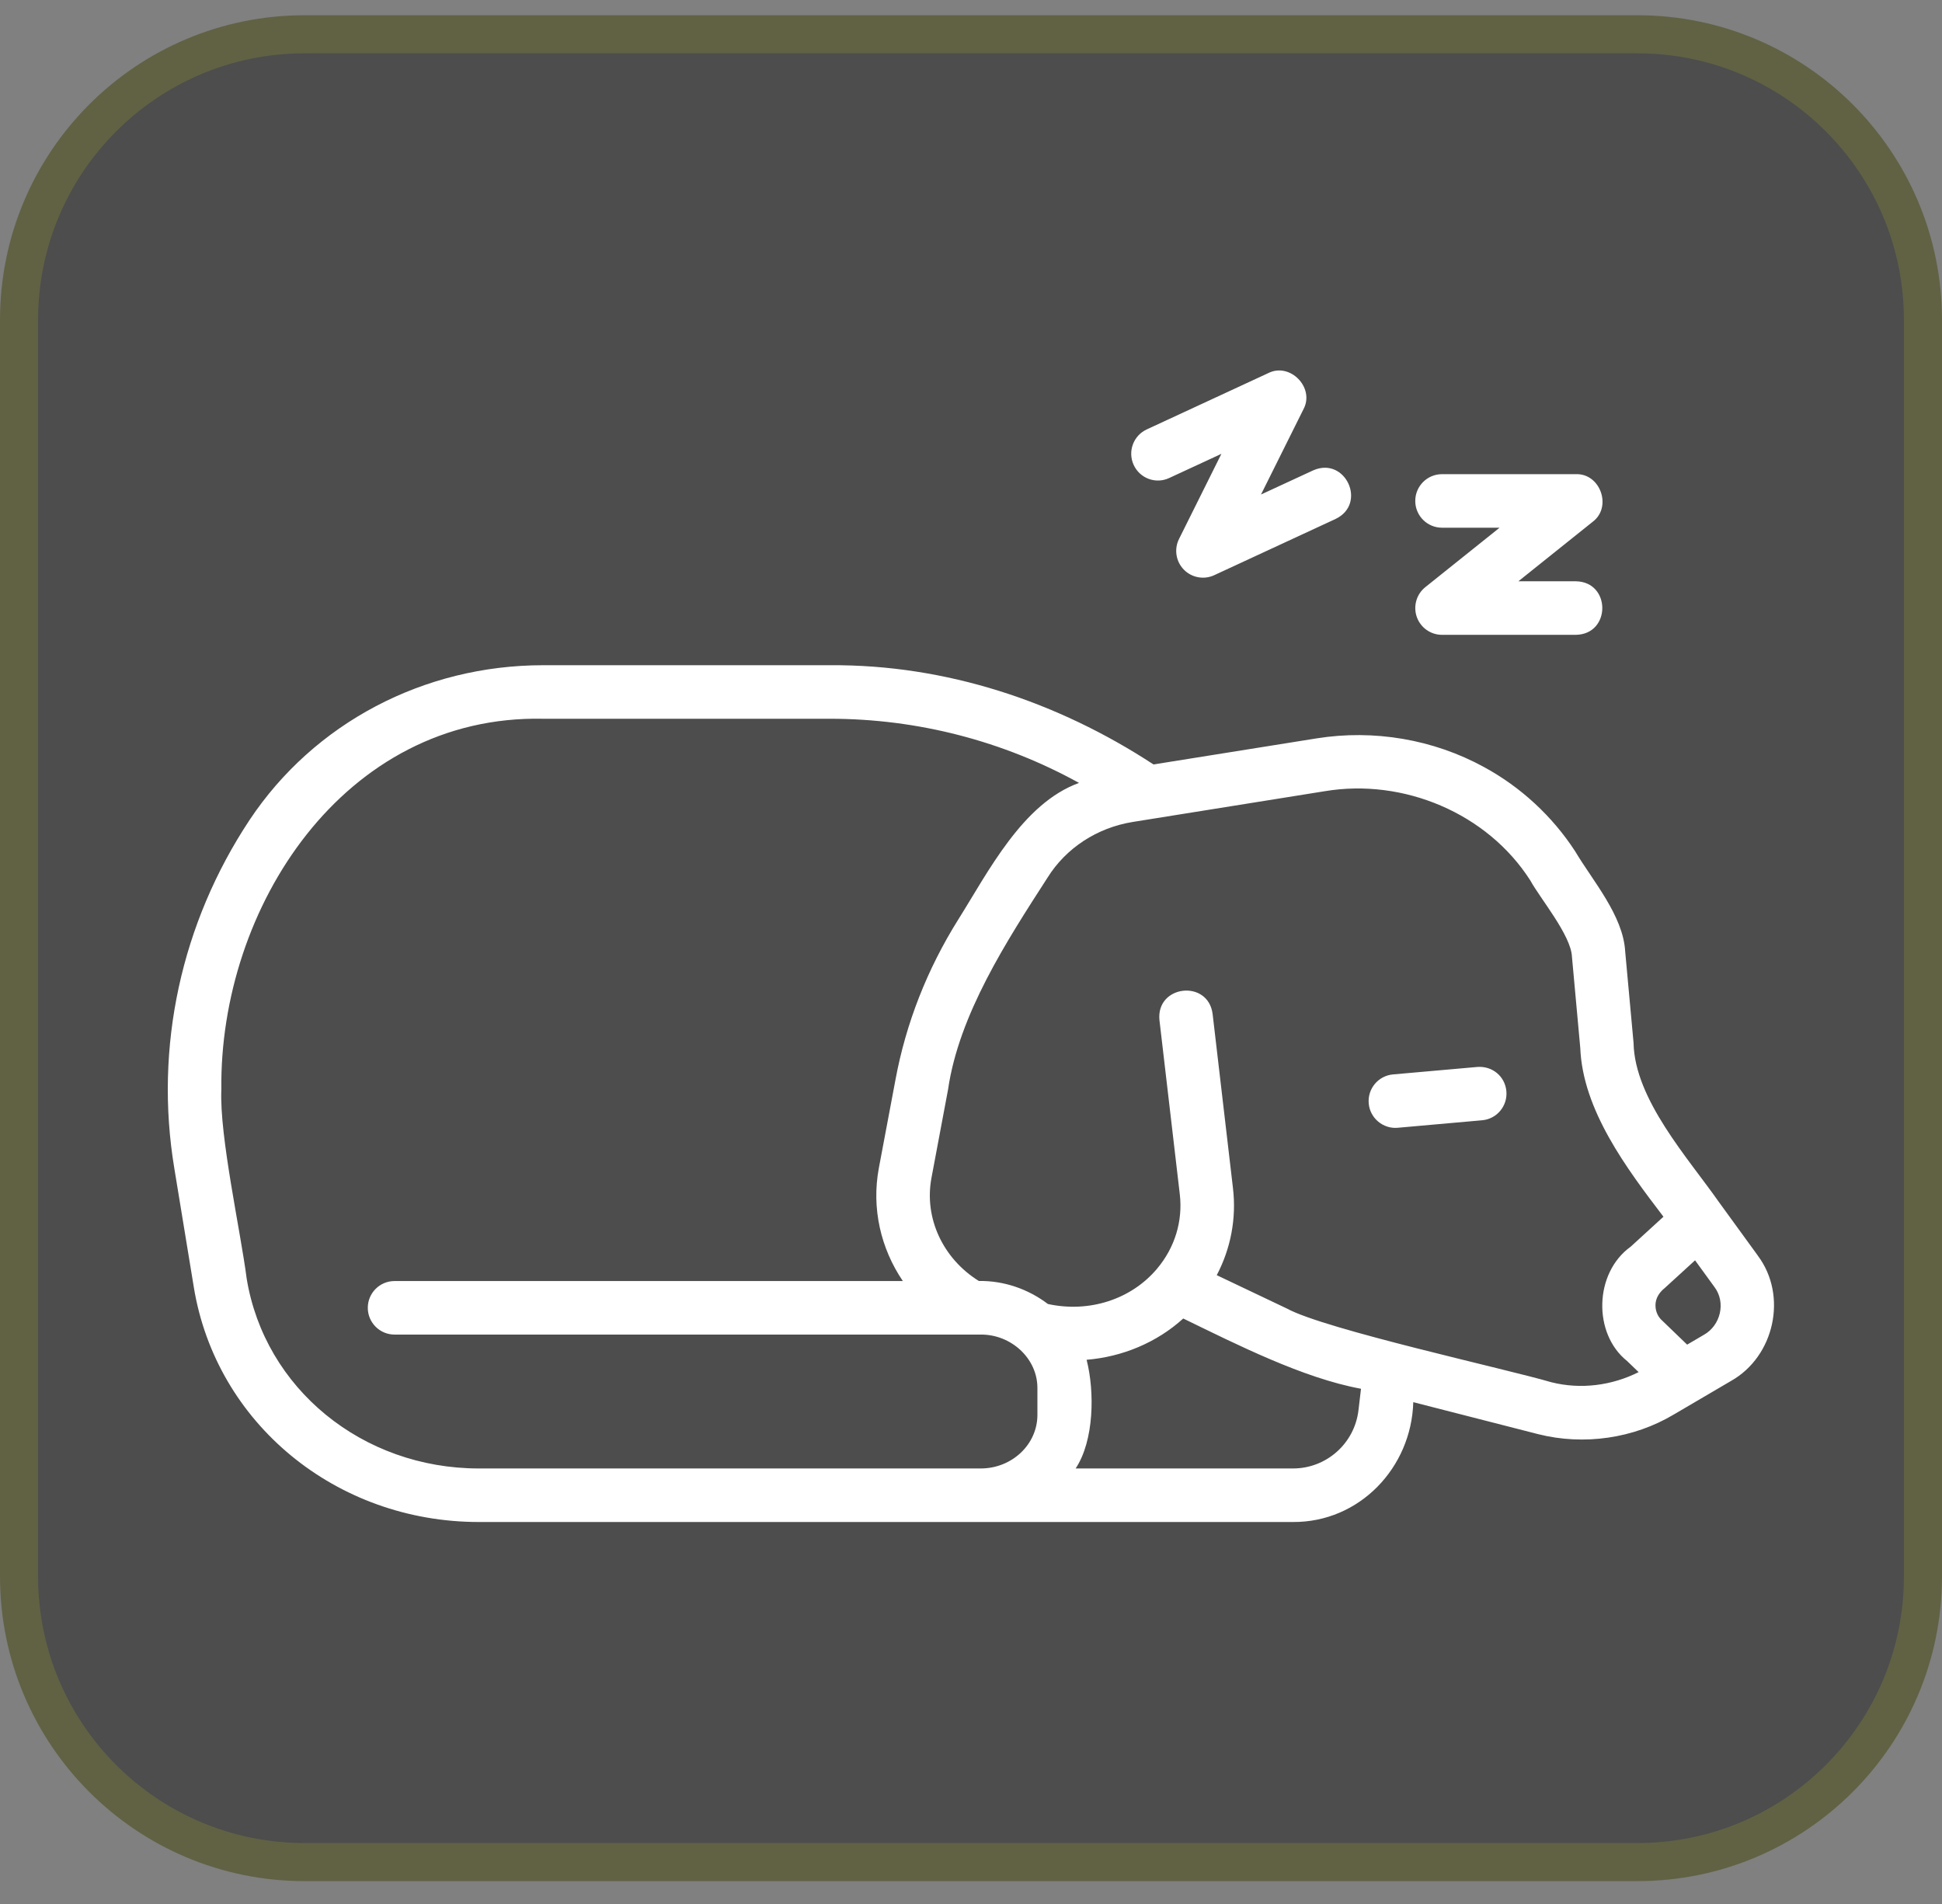 <svg width="51" height="50" viewBox="0 0 51 50" fill="none" xmlns="http://www.w3.org/2000/svg">
<rect x="0" y="0" width="51" height="50" fill="#808080" stroke="none"/>
<path d="M8 0.9H43C47.142 0.9 50.5 4.258 50.5 8.4V41.4C50.5 45.542 47.142 48.9 43 48.9H8C3.858 48.9 0.5 45.542 0.5 41.4V8.4C0.5 4.258 3.858 0.9 8 0.9Z" fill="#4D4D4D" stroke="#616244"/>
<path d="M46.164 32.974L45.144 31.57C44.334 30.413 42.928 28.868 42.9 27.389L42.68 24.987C42.628 24.043 41.82 23.122 41.368 22.359C40.768 21.435 39.939 20.669 38.972 20.143C37.644 19.416 36.08 19.149 34.572 19.391L30.293 20.075C27.773 18.426 24.847 17.448 21.795 17.469H14.264C11.13 17.469 8.249 18.987 6.555 21.532C4.759 24.241 4.048 27.497 4.578 30.682L5.09 33.804C5.676 37.377 8.825 39.969 12.576 39.969H25.752H33.955C35.701 39.98 37.066 38.543 37.115 36.822L40.395 37.662C41.593 37.964 42.901 37.777 43.96 37.144L45.46 36.264C46.601 35.621 46.952 34.025 46.163 32.974H46.164ZM20.741 38.563H12.577C9.517 38.563 6.952 36.466 6.478 33.576C6.319 32.334 5.76 29.833 5.813 28.613C5.756 23.842 9.027 18.765 14.264 18.875H21.795C24.099 18.875 26.348 19.461 28.337 20.56C26.854 21.096 25.952 22.898 25.165 24.148C24.348 25.453 23.792 26.87 23.516 28.357L23.079 30.679C22.884 31.729 23.129 32.784 23.71 33.641H10.362C9.973 33.641 9.659 33.956 9.659 34.344C9.659 34.732 9.973 35.047 10.362 35.047H25.754C26.55 35.039 27.247 35.671 27.244 36.453V37.156C27.244 37.932 26.576 38.563 25.754 38.563H20.741ZM35.676 37.031C35.574 37.905 34.835 38.563 33.956 38.563H28.248C28.733 37.834 28.751 36.55 28.536 35.709C29.476 35.631 30.376 35.258 31.074 34.625C32.465 35.3 34.216 36.19 35.742 36.47L35.676 37.031ZM40.742 36.299C39.583 35.956 34.792 34.91 33.798 34.364L31.954 33.487C32.322 32.785 32.474 31.996 32.379 31.196L31.845 26.626C31.726 25.712 30.357 25.866 30.449 26.789L30.983 31.36C31.066 32.066 30.854 32.763 30.384 33.32C29.705 34.125 28.601 34.48 27.52 34.244C27 33.85 26.366 33.63 25.705 33.639C24.765 33.054 24.265 31.991 24.461 30.936L24.897 28.614C25.183 26.64 26.437 24.711 27.509 23.049C27.994 22.27 28.81 21.737 29.748 21.585L34.794 20.777C36.858 20.433 39.06 21.355 40.188 23.121C40.45 23.599 41.258 24.561 41.282 25.125L41.5 27.515C41.564 29.151 42.719 30.685 43.685 31.952L42.824 32.739C41.864 33.428 41.828 35.023 42.731 35.742L43.033 36.033C42.33 36.386 41.513 36.493 40.743 36.299L40.742 36.299ZM44.747 35.053L44.307 35.311L43.671 34.698C43.496 34.552 43.474 34.367 43.476 34.27C43.477 34.173 43.507 33.99 43.728 33.816L44.515 33.097L45.025 33.799C45.33 34.203 45.186 34.807 44.747 35.053ZM37.167 13.155C37.167 12.767 37.481 12.452 37.87 12.452H41.386C42.031 12.43 42.342 13.318 41.825 13.704L39.875 15.265H41.386C42.309 15.28 42.311 16.655 41.386 16.671H37.87C37.571 16.671 37.306 16.483 37.207 16.201C37.109 15.919 37.198 15.605 37.431 15.419L39.381 13.858H37.87C37.481 13.858 37.167 13.543 37.167 13.155ZM29.773 12.211C29.61 11.859 29.762 11.44 30.115 11.277L33.305 9.799C33.879 9.507 34.538 10.183 34.229 10.751L33.116 12.986L34.487 12.352C35.331 11.979 35.91 13.225 35.077 13.627L31.887 15.105C31.62 15.23 31.296 15.172 31.088 14.957C30.88 14.744 30.83 14.421 30.963 14.154L32.076 11.918L30.705 12.553C30.354 12.718 29.936 12.564 29.773 12.211ZM39.56 28.657C39.594 29.044 39.309 29.386 38.922 29.419L36.708 29.616C36.327 29.652 35.978 29.366 35.945 28.978C35.91 28.591 36.196 28.249 36.583 28.215L38.797 28.019C39.196 27.989 39.526 28.27 39.56 28.657Z" fill="white"/>
</svg>
